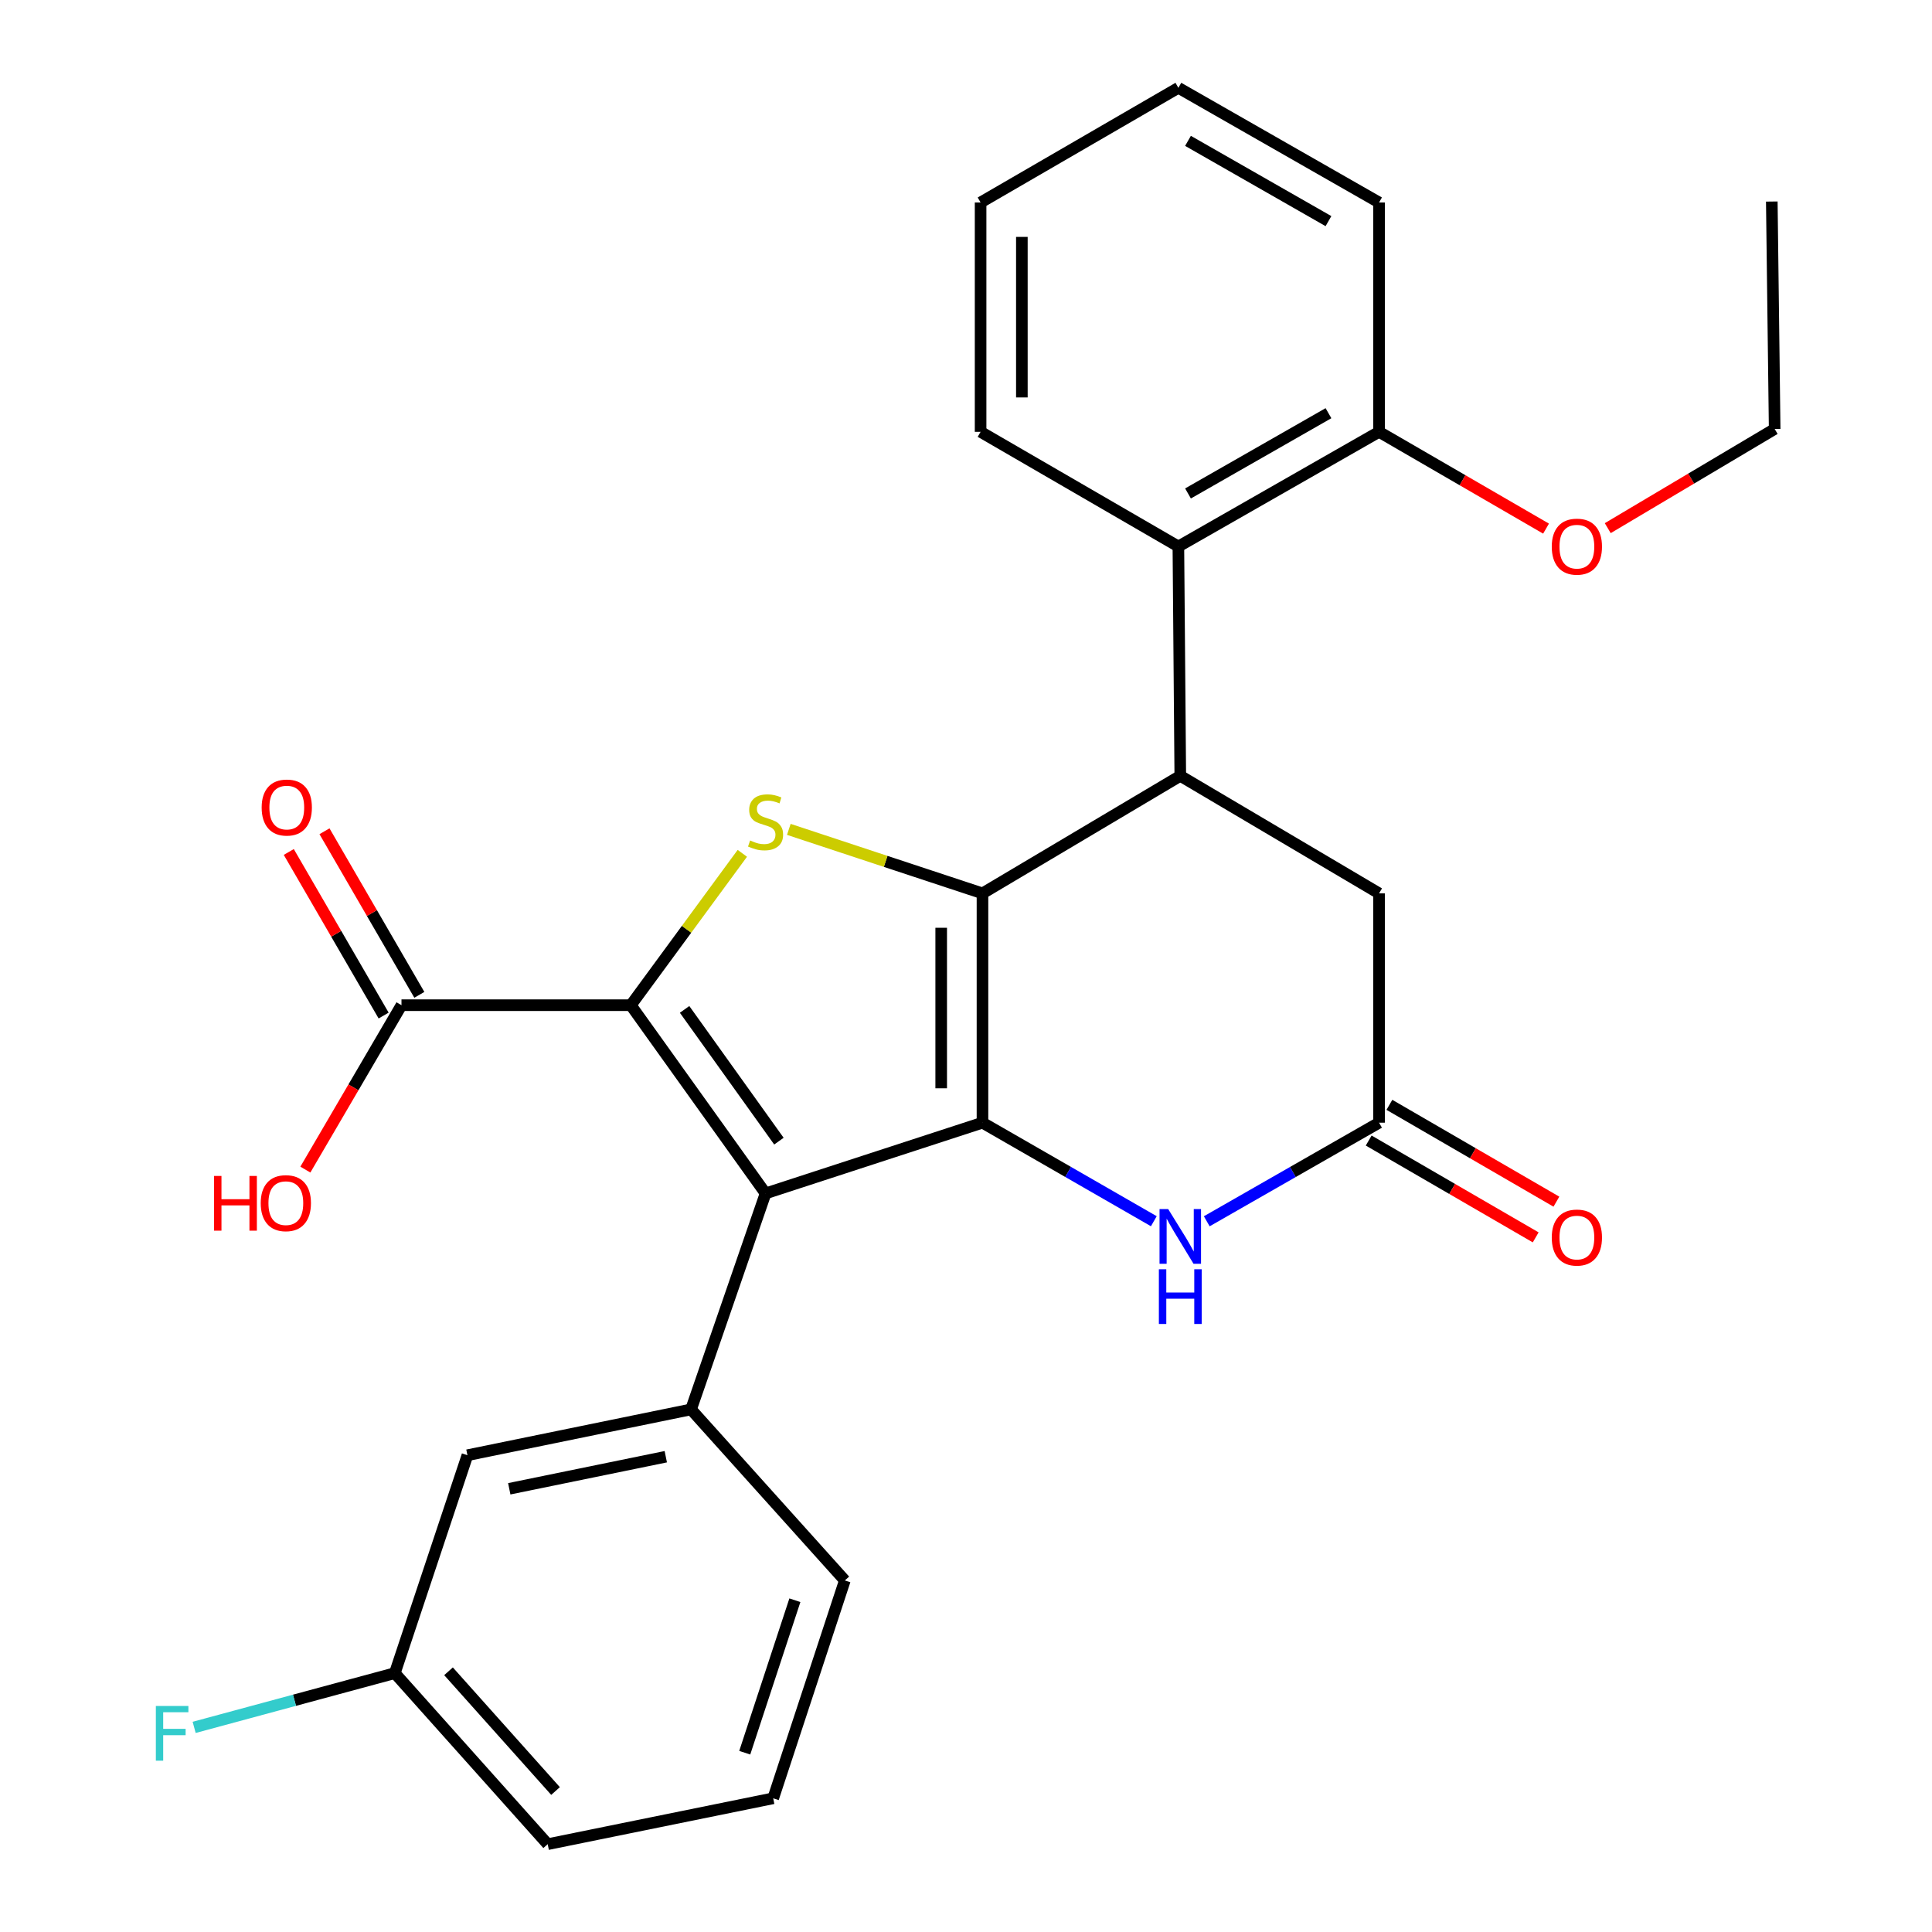 <?xml version='1.0' encoding='iso-8859-1'?>
<svg version='1.1' baseProfile='full'
              xmlns='http://www.w3.org/2000/svg'
                      xmlns:rdkit='http://www.rdkit.org/xml'
                      xmlns:xlink='http://www.w3.org/1999/xlink'
                  xml:space='preserve'
width='1000px' height='1000px' viewBox='0 0 1000 1000'>
<!-- END OF HEADER -->
<rect style='opacity:1.0;fill:#FFFFFF;stroke:none' width='1000' height='1000' x='0' y='0'> </rect>
<path class='bond-0' d='M 508.528,581.103 L 508.528,462.41' style='fill:none;fill-rule:evenodd;stroke:#000000;stroke-width:6px;stroke-linecap:butt;stroke-linejoin:miter;stroke-opacity:1' />
<path class='bond-0' d='M 487.163,563.299 L 487.163,480.214' style='fill:none;fill-rule:evenodd;stroke:#000000;stroke-width:6px;stroke-linecap:butt;stroke-linejoin:miter;stroke-opacity:1' />
<path class='bond-1' d='M 508.528,581.103 L 396.256,617.708' style='fill:none;fill-rule:evenodd;stroke:#000000;stroke-width:6px;stroke-linecap:butt;stroke-linejoin:miter;stroke-opacity:1' />
<path class='bond-5' d='M 508.528,581.103 L 552.873,606.602' style='fill:none;fill-rule:evenodd;stroke:#000000;stroke-width:6px;stroke-linecap:butt;stroke-linejoin:miter;stroke-opacity:1' />
<path class='bond-5' d='M 552.873,606.602 L 597.219,632.101' style='fill:none;fill-rule:evenodd;stroke:#0000FF;stroke-width:6px;stroke-linecap:butt;stroke-linejoin:miter;stroke-opacity:1' />
<path class='bond-3' d='M 508.528,462.41 L 458.41,445.847' style='fill:none;fill-rule:evenodd;stroke:#000000;stroke-width:6px;stroke-linecap:butt;stroke-linejoin:miter;stroke-opacity:1' />
<path class='bond-3' d='M 458.41,445.847 L 408.292,429.284' style='fill:none;fill-rule:evenodd;stroke:#CCCC00;stroke-width:6px;stroke-linecap:butt;stroke-linejoin:miter;stroke-opacity:1' />
<path class='bond-4' d='M 508.528,462.41 L 610.912,401.58' style='fill:none;fill-rule:evenodd;stroke:#000000;stroke-width:6px;stroke-linecap:butt;stroke-linejoin:miter;stroke-opacity:1' />
<path class='bond-2' d='M 396.256,617.708 L 326.512,520.285' style='fill:none;fill-rule:evenodd;stroke:#000000;stroke-width:6px;stroke-linecap:butt;stroke-linejoin:miter;stroke-opacity:1' />
<path class='bond-2' d='M 403.167,590.658 L 354.346,522.462' style='fill:none;fill-rule:evenodd;stroke:#000000;stroke-width:6px;stroke-linecap:butt;stroke-linejoin:miter;stroke-opacity:1' />
<path class='bond-6' d='M 396.256,617.708 L 357.681,729.504' style='fill:none;fill-rule:evenodd;stroke:#000000;stroke-width:6px;stroke-linecap:butt;stroke-linejoin:miter;stroke-opacity:1' />
<path class='bond-8' d='M 326.512,520.285 L 207.808,520.285' style='fill:none;fill-rule:evenodd;stroke:#000000;stroke-width:6px;stroke-linecap:butt;stroke-linejoin:miter;stroke-opacity:1' />
<path class='bond-28' d='M 326.512,520.285 L 355.371,480.984' style='fill:none;fill-rule:evenodd;stroke:#000000;stroke-width:6px;stroke-linecap:butt;stroke-linejoin:miter;stroke-opacity:1' />
<path class='bond-28' d='M 355.371,480.984 L 384.23,441.684' style='fill:none;fill-rule:evenodd;stroke:#CCCC00;stroke-width:6px;stroke-linecap:butt;stroke-linejoin:miter;stroke-opacity:1' />
<path class='bond-9' d='M 610.912,401.58 L 609.927,282.864' style='fill:none;fill-rule:evenodd;stroke:#000000;stroke-width:6px;stroke-linecap:butt;stroke-linejoin:miter;stroke-opacity:1' />
<path class='bond-29' d='M 610.912,401.58 L 713.795,462.41' style='fill:none;fill-rule:evenodd;stroke:#000000;stroke-width:6px;stroke-linecap:butt;stroke-linejoin:miter;stroke-opacity:1' />
<path class='bond-7' d='M 624.615,632.133 L 669.205,606.618' style='fill:none;fill-rule:evenodd;stroke:#0000FF;stroke-width:6px;stroke-linecap:butt;stroke-linejoin:miter;stroke-opacity:1' />
<path class='bond-7' d='M 669.205,606.618 L 713.795,581.103' style='fill:none;fill-rule:evenodd;stroke:#000000;stroke-width:6px;stroke-linecap:butt;stroke-linejoin:miter;stroke-opacity:1' />
<path class='bond-11' d='M 357.681,729.504 L 241.944,753.219' style='fill:none;fill-rule:evenodd;stroke:#000000;stroke-width:6px;stroke-linecap:butt;stroke-linejoin:miter;stroke-opacity:1' />
<path class='bond-11' d='M 344.609,753.991 L 263.593,770.592' style='fill:none;fill-rule:evenodd;stroke:#000000;stroke-width:6px;stroke-linecap:butt;stroke-linejoin:miter;stroke-opacity:1' />
<path class='bond-17' d='M 357.681,729.504 L 437.288,818.037' style='fill:none;fill-rule:evenodd;stroke:#000000;stroke-width:6px;stroke-linecap:butt;stroke-linejoin:miter;stroke-opacity:1' />
<path class='bond-10' d='M 713.795,581.103 L 713.795,462.41' style='fill:none;fill-rule:evenodd;stroke:#000000;stroke-width:6px;stroke-linecap:butt;stroke-linejoin:miter;stroke-opacity:1' />
<path class='bond-13' d='M 708.436,590.344 L 751.655,615.402' style='fill:none;fill-rule:evenodd;stroke:#000000;stroke-width:6px;stroke-linecap:butt;stroke-linejoin:miter;stroke-opacity:1' />
<path class='bond-13' d='M 751.655,615.402 L 794.874,640.461' style='fill:none;fill-rule:evenodd;stroke:#FF0000;stroke-width:6px;stroke-linecap:butt;stroke-linejoin:miter;stroke-opacity:1' />
<path class='bond-13' d='M 719.153,571.861 L 762.371,596.92' style='fill:none;fill-rule:evenodd;stroke:#000000;stroke-width:6px;stroke-linecap:butt;stroke-linejoin:miter;stroke-opacity:1' />
<path class='bond-13' d='M 762.371,596.92 L 805.59,621.978' style='fill:none;fill-rule:evenodd;stroke:#FF0000;stroke-width:6px;stroke-linecap:butt;stroke-linejoin:miter;stroke-opacity:1' />
<path class='bond-14' d='M 217.049,514.926 L 192.501,472.593' style='fill:none;fill-rule:evenodd;stroke:#000000;stroke-width:6px;stroke-linecap:butt;stroke-linejoin:miter;stroke-opacity:1' />
<path class='bond-14' d='M 192.501,472.593 L 167.953,430.26' style='fill:none;fill-rule:evenodd;stroke:#FF0000;stroke-width:6px;stroke-linecap:butt;stroke-linejoin:miter;stroke-opacity:1' />
<path class='bond-14' d='M 198.567,525.643 L 174.019,483.31' style='fill:none;fill-rule:evenodd;stroke:#000000;stroke-width:6px;stroke-linecap:butt;stroke-linejoin:miter;stroke-opacity:1' />
<path class='bond-14' d='M 174.019,483.31 L 149.471,440.978' style='fill:none;fill-rule:evenodd;stroke:#FF0000;stroke-width:6px;stroke-linecap:butt;stroke-linejoin:miter;stroke-opacity:1' />
<path class='bond-15' d='M 207.808,520.285 L 182.932,562.834' style='fill:none;fill-rule:evenodd;stroke:#000000;stroke-width:6px;stroke-linecap:butt;stroke-linejoin:miter;stroke-opacity:1' />
<path class='bond-15' d='M 182.932,562.834 L 158.056,605.384' style='fill:none;fill-rule:evenodd;stroke:#FF0000;stroke-width:6px;stroke-linecap:butt;stroke-linejoin:miter;stroke-opacity:1' />
<path class='bond-12' d='M 609.927,282.864 L 713.795,223.517' style='fill:none;fill-rule:evenodd;stroke:#000000;stroke-width:6px;stroke-linecap:butt;stroke-linejoin:miter;stroke-opacity:1' />
<path class='bond-12' d='M 614.908,255.411 L 687.615,213.869' style='fill:none;fill-rule:evenodd;stroke:#000000;stroke-width:6px;stroke-linecap:butt;stroke-linejoin:miter;stroke-opacity:1' />
<path class='bond-20' d='M 609.927,282.864 L 507.554,223.517' style='fill:none;fill-rule:evenodd;stroke:#000000;stroke-width:6px;stroke-linecap:butt;stroke-linejoin:miter;stroke-opacity:1' />
<path class='bond-16' d='M 241.944,753.219 L 204.354,866.013' style='fill:none;fill-rule:evenodd;stroke:#000000;stroke-width:6px;stroke-linecap:butt;stroke-linejoin:miter;stroke-opacity:1' />
<path class='bond-19' d='M 713.795,223.517 L 757.013,248.566' style='fill:none;fill-rule:evenodd;stroke:#000000;stroke-width:6px;stroke-linecap:butt;stroke-linejoin:miter;stroke-opacity:1' />
<path class='bond-19' d='M 757.013,248.566 L 800.232,273.614' style='fill:none;fill-rule:evenodd;stroke:#FF0000;stroke-width:6px;stroke-linecap:butt;stroke-linejoin:miter;stroke-opacity:1' />
<path class='bond-22' d='M 713.795,223.517 L 713.795,104.813' style='fill:none;fill-rule:evenodd;stroke:#000000;stroke-width:6px;stroke-linecap:butt;stroke-linejoin:miter;stroke-opacity:1' />
<path class='bond-18' d='M 204.354,866.013 L 152.425,880.05' style='fill:none;fill-rule:evenodd;stroke:#000000;stroke-width:6px;stroke-linecap:butt;stroke-linejoin:miter;stroke-opacity:1' />
<path class='bond-18' d='M 152.425,880.05 L 100.496,894.087' style='fill:none;fill-rule:evenodd;stroke:#33CCCC;stroke-width:6px;stroke-linecap:butt;stroke-linejoin:miter;stroke-opacity:1' />
<path class='bond-30' d='M 204.354,866.013 L 283.486,954.545' style='fill:none;fill-rule:evenodd;stroke:#000000;stroke-width:6px;stroke-linecap:butt;stroke-linejoin:miter;stroke-opacity:1' />
<path class='bond-30' d='M 232.153,865.055 L 287.545,927.028' style='fill:none;fill-rule:evenodd;stroke:#000000;stroke-width:6px;stroke-linecap:butt;stroke-linejoin:miter;stroke-opacity:1' />
<path class='bond-21' d='M 437.288,818.037 L 400.209,930.795' style='fill:none;fill-rule:evenodd;stroke:#000000;stroke-width:6px;stroke-linecap:butt;stroke-linejoin:miter;stroke-opacity:1' />
<path class='bond-21' d='M 411.431,828.277 L 385.475,907.207' style='fill:none;fill-rule:evenodd;stroke:#000000;stroke-width:6px;stroke-linecap:butt;stroke-linejoin:miter;stroke-opacity:1' />
<path class='bond-24' d='M 832.168,273.37 L 875.366,247.702' style='fill:none;fill-rule:evenodd;stroke:#FF0000;stroke-width:6px;stroke-linecap:butt;stroke-linejoin:miter;stroke-opacity:1' />
<path class='bond-24' d='M 875.366,247.702 L 918.563,222.034' style='fill:none;fill-rule:evenodd;stroke:#000000;stroke-width:6px;stroke-linecap:butt;stroke-linejoin:miter;stroke-opacity:1' />
<path class='bond-25' d='M 507.554,223.517 L 507.554,104.813' style='fill:none;fill-rule:evenodd;stroke:#000000;stroke-width:6px;stroke-linecap:butt;stroke-linejoin:miter;stroke-opacity:1' />
<path class='bond-25' d='M 528.919,205.712 L 528.919,122.618' style='fill:none;fill-rule:evenodd;stroke:#000000;stroke-width:6px;stroke-linecap:butt;stroke-linejoin:miter;stroke-opacity:1' />
<path class='bond-23' d='M 400.209,930.795 L 283.486,954.545' style='fill:none;fill-rule:evenodd;stroke:#000000;stroke-width:6px;stroke-linecap:butt;stroke-linejoin:miter;stroke-opacity:1' />
<path class='bond-31' d='M 713.795,104.813 L 609.927,45.455' style='fill:none;fill-rule:evenodd;stroke:#000000;stroke-width:6px;stroke-linecap:butt;stroke-linejoin:miter;stroke-opacity:1' />
<path class='bond-31' d='M 687.614,114.458 L 614.906,72.908' style='fill:none;fill-rule:evenodd;stroke:#000000;stroke-width:6px;stroke-linecap:butt;stroke-linejoin:miter;stroke-opacity:1' />
<path class='bond-26' d='M 918.563,222.034 L 917.08,104.314' style='fill:none;fill-rule:evenodd;stroke:#000000;stroke-width:6px;stroke-linecap:butt;stroke-linejoin:miter;stroke-opacity:1' />
<path class='bond-27' d='M 507.554,104.813 L 609.927,45.455' style='fill:none;fill-rule:evenodd;stroke:#000000;stroke-width:6px;stroke-linecap:butt;stroke-linejoin:miter;stroke-opacity:1' />
<path  class='atom-4' d='M 388.256 435.027
Q 388.576 435.147, 389.896 435.707
Q 391.216 436.267, 392.656 436.627
Q 394.136 436.947, 395.576 436.947
Q 398.256 436.947, 399.816 435.667
Q 401.376 434.347, 401.376 432.067
Q 401.376 430.507, 400.576 429.547
Q 399.816 428.587, 398.616 428.067
Q 397.416 427.547, 395.416 426.947
Q 392.896 426.187, 391.376 425.467
Q 389.896 424.747, 388.816 423.227
Q 387.776 421.707, 387.776 419.147
Q 387.776 415.587, 390.176 413.387
Q 392.616 411.187, 397.416 411.187
Q 400.696 411.187, 404.416 412.747
L 403.496 415.827
Q 400.096 414.427, 397.536 414.427
Q 394.776 414.427, 393.256 415.587
Q 391.736 416.707, 391.776 418.667
Q 391.776 420.187, 392.536 421.107
Q 393.336 422.027, 394.456 422.547
Q 395.616 423.067, 397.536 423.667
Q 400.096 424.467, 401.616 425.267
Q 403.136 426.067, 404.216 427.707
Q 405.336 429.307, 405.336 432.067
Q 405.336 435.987, 402.696 438.107
Q 400.096 440.187, 395.736 440.187
Q 393.216 440.187, 391.296 439.627
Q 389.416 439.107, 387.176 438.187
L 388.256 435.027
' fill='#CCCC00'/>
<path  class='atom-6' d='M 604.652 625.814
L 613.932 640.814
Q 614.852 642.294, 616.332 644.974
Q 617.812 647.654, 617.892 647.814
L 617.892 625.814
L 621.652 625.814
L 621.652 654.134
L 617.772 654.134
L 607.812 637.734
Q 606.652 635.814, 605.412 633.614
Q 604.212 631.414, 603.852 630.734
L 603.852 654.134
L 600.172 654.134
L 600.172 625.814
L 604.652 625.814
' fill='#0000FF'/>
<path  class='atom-6' d='M 599.832 656.966
L 603.672 656.966
L 603.672 669.006
L 618.152 669.006
L 618.152 656.966
L 621.992 656.966
L 621.992 685.286
L 618.152 685.286
L 618.152 672.206
L 603.672 672.206
L 603.672 685.286
L 599.832 685.286
L 599.832 656.966
' fill='#0000FF'/>
<path  class='atom-14' d='M 803.191 640.553
Q 803.191 633.753, 806.551 629.953
Q 809.911 626.153, 816.191 626.153
Q 822.471 626.153, 825.831 629.953
Q 829.191 633.753, 829.191 640.553
Q 829.191 647.433, 825.791 651.353
Q 822.391 655.233, 816.191 655.233
Q 809.951 655.233, 806.551 651.353
Q 803.191 647.473, 803.191 640.553
M 816.191 652.033
Q 820.511 652.033, 822.831 649.153
Q 825.191 646.233, 825.191 640.553
Q 825.191 634.993, 822.831 632.193
Q 820.511 629.353, 816.191 629.353
Q 811.871 629.353, 809.511 632.153
Q 807.191 634.953, 807.191 640.553
Q 807.191 646.273, 809.511 649.153
Q 811.871 652.033, 816.191 652.033
' fill='#FF0000'/>
<path  class='atom-15' d='M 135.438 417.98
Q 135.438 411.18, 138.798 407.38
Q 142.158 403.58, 148.438 403.58
Q 154.718 403.58, 158.078 407.38
Q 161.438 411.18, 161.438 417.98
Q 161.438 424.86, 158.038 428.78
Q 154.638 432.66, 148.438 432.66
Q 142.198 432.66, 138.798 428.78
Q 135.438 424.9, 135.438 417.98
M 148.438 429.46
Q 152.758 429.46, 155.078 426.58
Q 157.438 423.66, 157.438 417.98
Q 157.438 412.42, 155.078 409.62
Q 152.758 406.78, 148.438 406.78
Q 144.118 406.78, 141.758 409.58
Q 139.438 412.38, 139.438 417.98
Q 139.438 423.7, 141.758 426.58
Q 144.118 429.46, 148.438 429.46
' fill='#FF0000'/>
<path  class='atom-16' d='M 110.791 608.669
L 114.631 608.669
L 114.631 620.709
L 129.111 620.709
L 129.111 608.669
L 132.951 608.669
L 132.951 636.989
L 129.111 636.989
L 129.111 623.909
L 114.631 623.909
L 114.631 636.989
L 110.791 636.989
L 110.791 608.669
' fill='#FF0000'/>
<path  class='atom-16' d='M 134.951 622.749
Q 134.951 615.949, 138.311 612.149
Q 141.671 608.349, 147.951 608.349
Q 154.231 608.349, 157.591 612.149
Q 160.951 615.949, 160.951 622.749
Q 160.951 629.629, 157.551 633.549
Q 154.151 637.429, 147.951 637.429
Q 141.711 637.429, 138.311 633.549
Q 134.951 629.669, 134.951 622.749
M 147.951 634.229
Q 152.271 634.229, 154.591 631.349
Q 156.951 628.429, 156.951 622.749
Q 156.951 617.189, 154.591 614.389
Q 152.271 611.549, 147.951 611.549
Q 143.631 611.549, 141.271 614.349
Q 138.951 617.149, 138.951 622.749
Q 138.951 628.469, 141.271 631.349
Q 143.631 634.229, 147.951 634.229
' fill='#FF0000'/>
<path  class='atom-19' d='M 80.671 883.009
L 97.511 883.009
L 97.511 886.249
L 84.471 886.249
L 84.471 894.849
L 96.071 894.849
L 96.071 898.129
L 84.471 898.129
L 84.471 911.329
L 80.671 911.329
L 80.671 883.009
' fill='#33CCCC'/>
<path  class='atom-20' d='M 803.191 282.944
Q 803.191 276.144, 806.551 272.344
Q 809.911 268.544, 816.191 268.544
Q 822.471 268.544, 825.831 272.344
Q 829.191 276.144, 829.191 282.944
Q 829.191 289.824, 825.791 293.744
Q 822.391 297.624, 816.191 297.624
Q 809.951 297.624, 806.551 293.744
Q 803.191 289.864, 803.191 282.944
M 816.191 294.424
Q 820.511 294.424, 822.831 291.544
Q 825.191 288.624, 825.191 282.944
Q 825.191 277.384, 822.831 274.584
Q 820.511 271.744, 816.191 271.744
Q 811.871 271.744, 809.511 274.544
Q 807.191 277.344, 807.191 282.944
Q 807.191 288.664, 809.511 291.544
Q 811.871 294.424, 816.191 294.424
' fill='#FF0000'/>
</svg>
